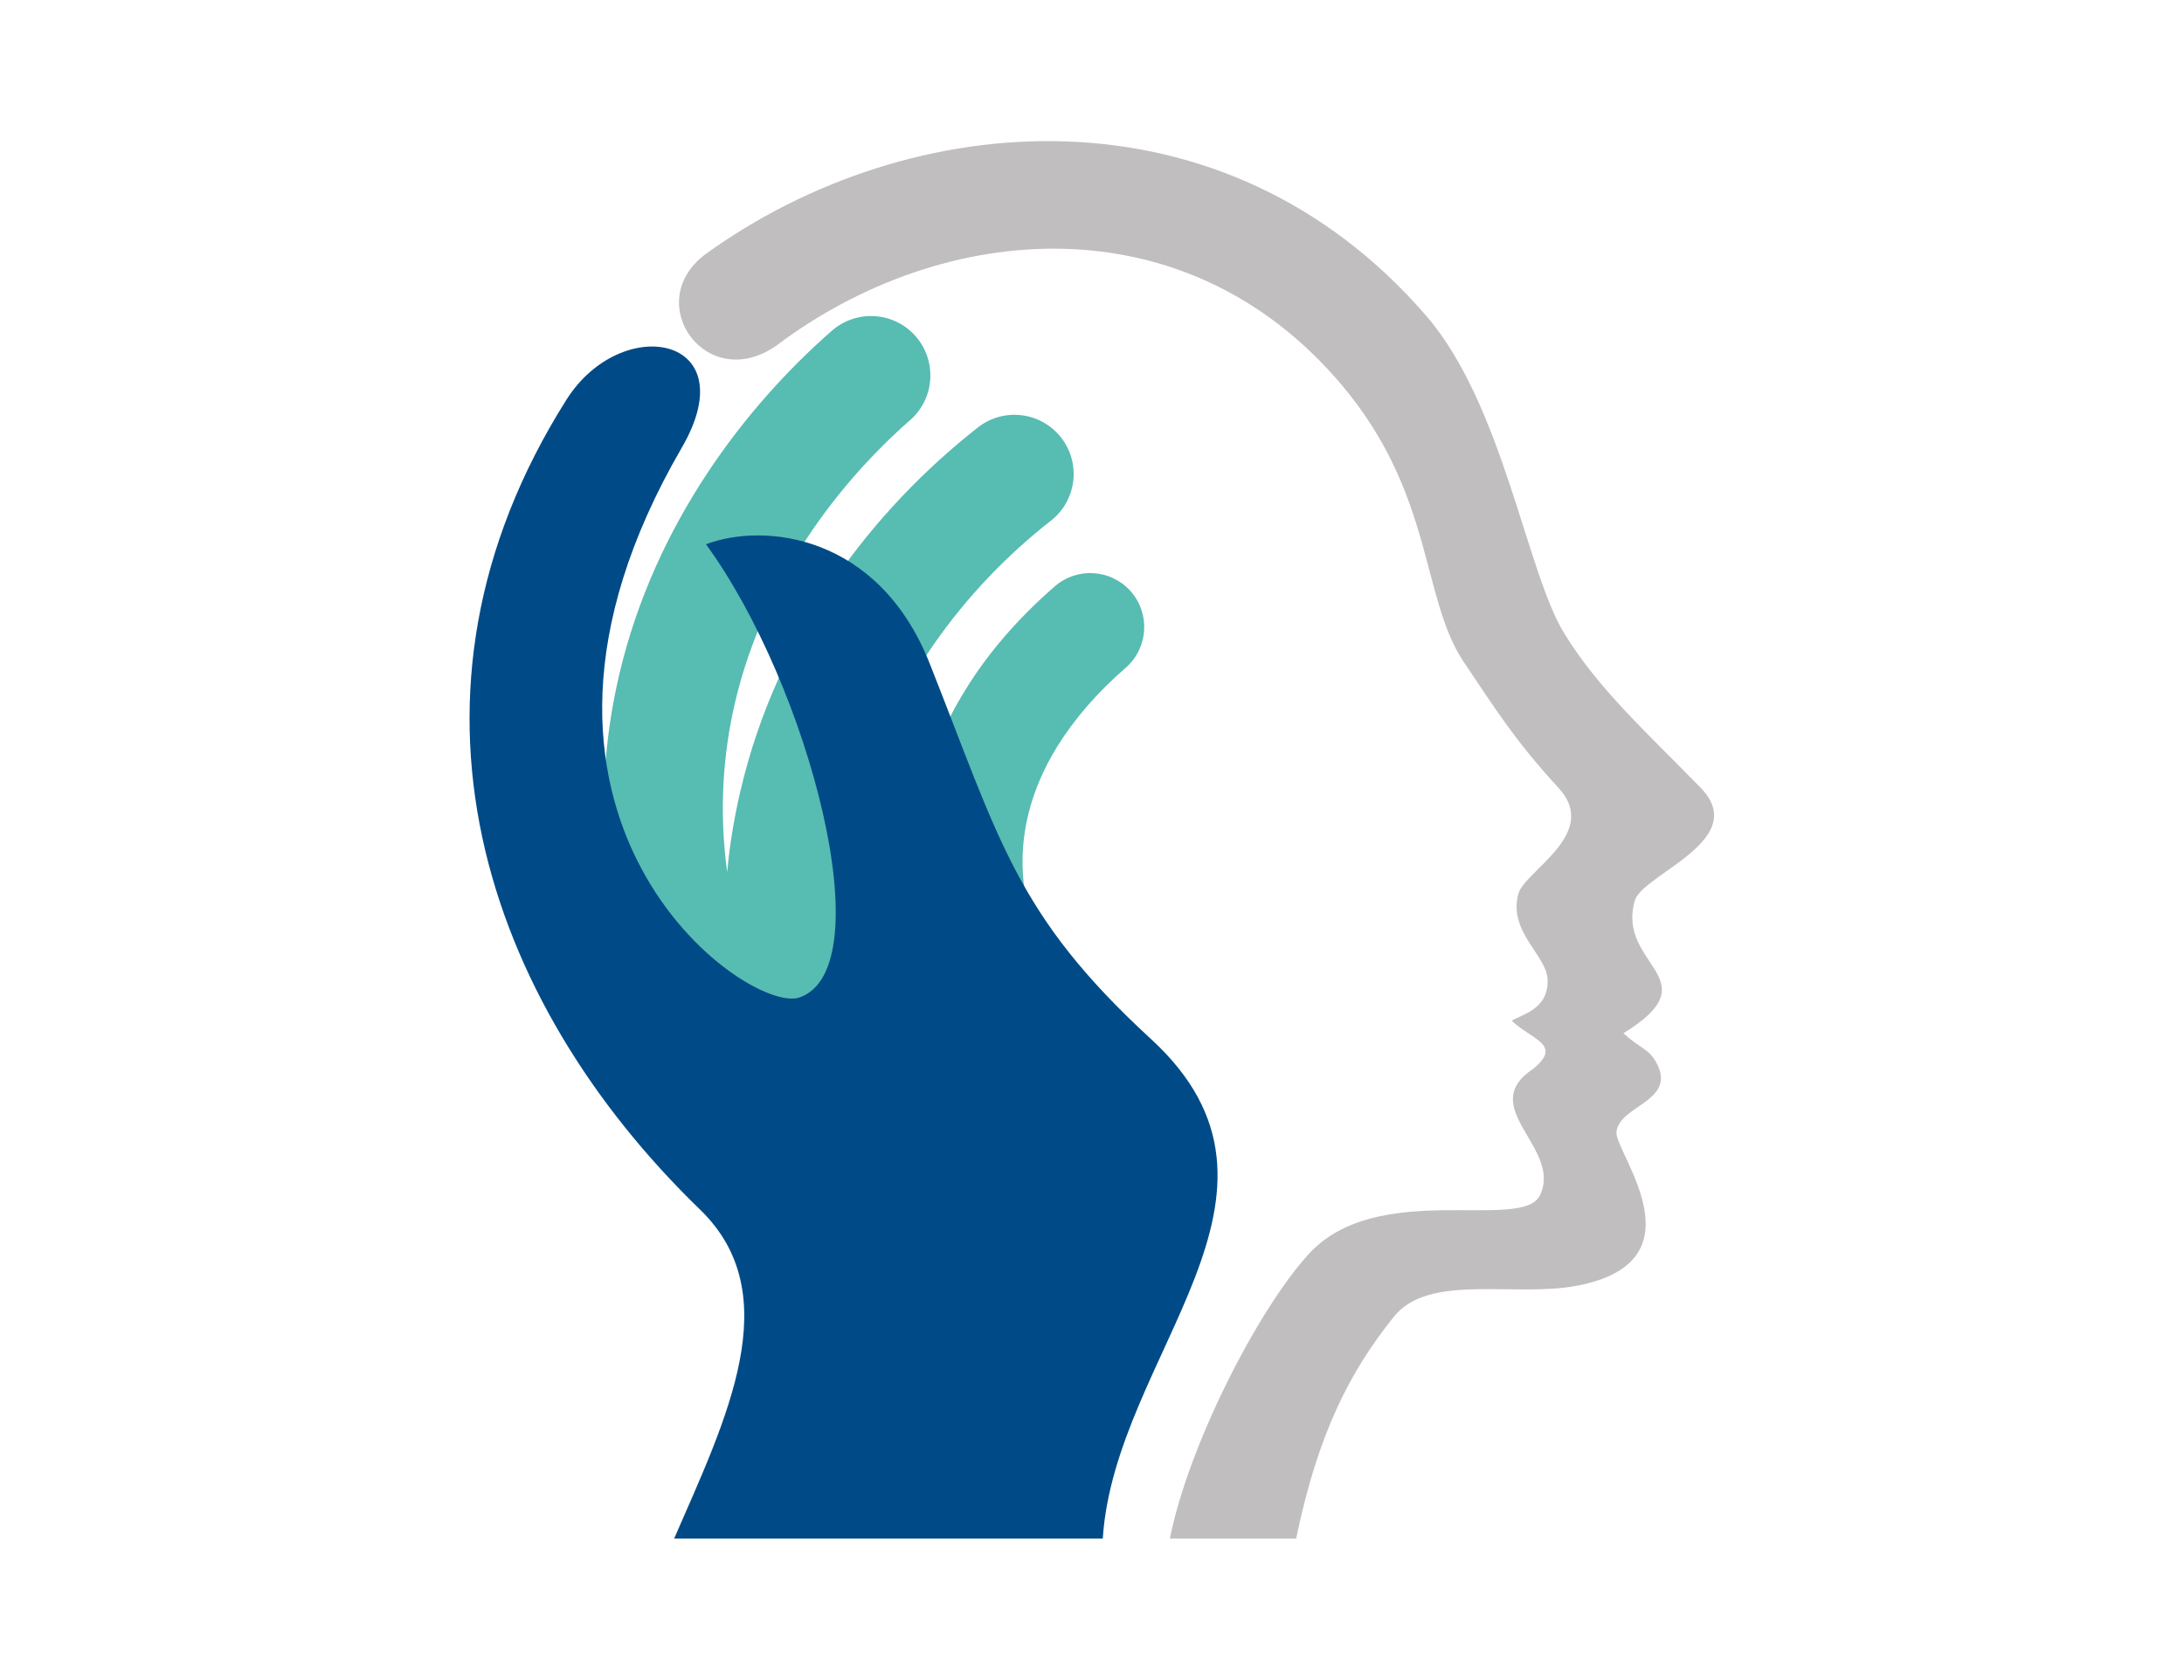 <?xml version="1.0" encoding="utf-8"?>
<!-- Generator: Adobe Illustrator 22.0.1, SVG Export Plug-In . SVG Version: 6.00 Build 0)  -->
<svg version="1.1" xmlns="http://www.w3.org/2000/svg" xmlns:xlink="http://www.w3.org/1999/xlink" x="0px" y="0px" width="628px"
	 height="483.1px" viewBox="0 0 628 483.1" style="enable-background:new 0 0 628 483.1;" xml:space="preserve">
<style type="text/css">
	.st0{display:none;fill-rule:evenodd;clip-rule:evenodd;fill:url(#SVGID_1_);}
	.st1{fill-rule:evenodd;clip-rule:evenodd;fill:#C0BEBE;}
	.st2{fill-rule:evenodd;clip-rule:evenodd;fill:#57BCB2;}
	.st3{fill-rule:evenodd;clip-rule:evenodd;fill:#004B87;}
</style>
<g id="Guides_For_Artboard">
</g>
<g id="Layer_1">
	<radialGradient id="SVGID_1_" cx="195.5" cy="333.577" r="254.556" gradientUnits="userSpaceOnUse">
		<stop  offset="0" style="stop-color:#FFFFFF"/>
		<stop  offset="0.57" style="stop-color:#FFFFFF"/>
		<stop  offset="1" style="stop-color:#DADADA"/>
	</radialGradient>
	<rect x="15.5" y="153.6" class="st0" width="360" height="360"/>
	<g>
		<path class="st1" d="M410.1,90.8c22.2,25.7,28.8,73.8,39.8,91.5c9.9,16,23.4,28.1,39.1,44.2c14.6,15-16.6,24.8-18.9,32.4
			c-5.5,18.8,22.4,22.4-3.3,38.2c5.1,4.6,7.2,4.4,9.4,8.3c6.3,11.3-10.6,12.3-11.4,20.1c-0.6,5.7,25.5,37.2-11.4,44.2
			c-18,3.4-42.5-3.7-52.6,8.9c-12.6,15.7-21.8,33.4-28.1,63.8h-36.3c5.2-26.4,25.1-65.6,39.9-81.8c19.8-21.7,61.4-6.3,66.5-16.9
			c6.6-13.6-18.7-25.3-1.9-36.4c8.6-7-0.6-8.4-6.2-13.8c2.8-1.8,10.7-3.3,10.3-11.9c-0.3-7-11.4-13.7-8.4-24.6
			c1.8-6.6,23.6-17.3,11.6-30.4c-12.9-14-18.4-23.1-27.4-36.4c-12.2-18.4-8.5-48-34.9-79.4c-44.8-53.2-114.5-47.7-162.7-11.4
			c-20.1,14-38.8-12.3-20.5-26.2C262,30.3,351.9,23.5,410.1,90.8z"/>
		<path class="st2" d="M261.7,120.8c7.1-6.2,7.8-17,1.6-24.1c-6.2-7.1-17-7.8-24.1-1.6c-24.7,21.6-50.9,55.4-61.1,98.7
			c-7.7,32.6-6.4,70.4,11.4,112.1c3.7,8.7,13.7,12.7,22.4,9c0.8-0.3,1.6-0.7,2.3-1.2c3.1,12.6,7.6,25.6,13.5,39.1
			c3.8,8.6,13.9,12.6,22.5,8.8c8.6-3.8,12.6-13.9,8.8-22.5c-17.5-39.5-19.7-74.3-12.9-103.7c8.6-37.4,31.7-66.6,56.1-85.7
			c7.4-5.8,8.7-16.5,2.9-23.9c-5.8-7.4-16.5-8.7-23.9-2.9c-29.7,23.3-57.8,58.9-68.4,105c-1.7,7.4-3,15-3.7,22.9
			c-2.4-17.7-1.2-34.1,2.3-49C219.8,166.3,241.4,138.6,261.7,120.8L261.7,120.8z M323.7,192c-8.3,7.2-14.8,14.8-19.6,22.5
			c-7.9,12.7-11.1,26-9.8,38.9c1.3,13.1,7.3,26.2,18,38.4c7.4,8.5,16.9,16.5,28.6,23.7c7.3,4.5,9.5,14.1,5,21.3
			c-4.5,7.3-14,9.5-21.3,5c-14.4-8.9-26.3-18.9-35.7-29.7c-15-17.2-23.5-36.2-25.5-55.7c-2-19.7,2.7-39.6,14.3-58.2
			c6.4-10.4,14.9-20.3,25.6-29.6c6.4-5.6,16.2-5,21.9,1.5C330.8,176.5,330.2,186.3,323.7,192z"/>
		<path class="st3" d="M193.8,442.5c15-34.5,32.8-70.2,7.5-94.7c-62-60-92.2-147.8-38.4-232.9c15.9-25.1,51.9-18.4,33.1,13.9
			c-61.5,106,19,163.2,33.9,158c24.1-8.4,2.7-89.8-26.9-130.3c16.6-6.3,49.5-3,64.3,34.2c20.2,51,24.8,72.3,63.6,108
			c48.8,44.7-10.4,90.6-13.8,143.7H193.8z"/>
	</g>
</g>
</svg>
